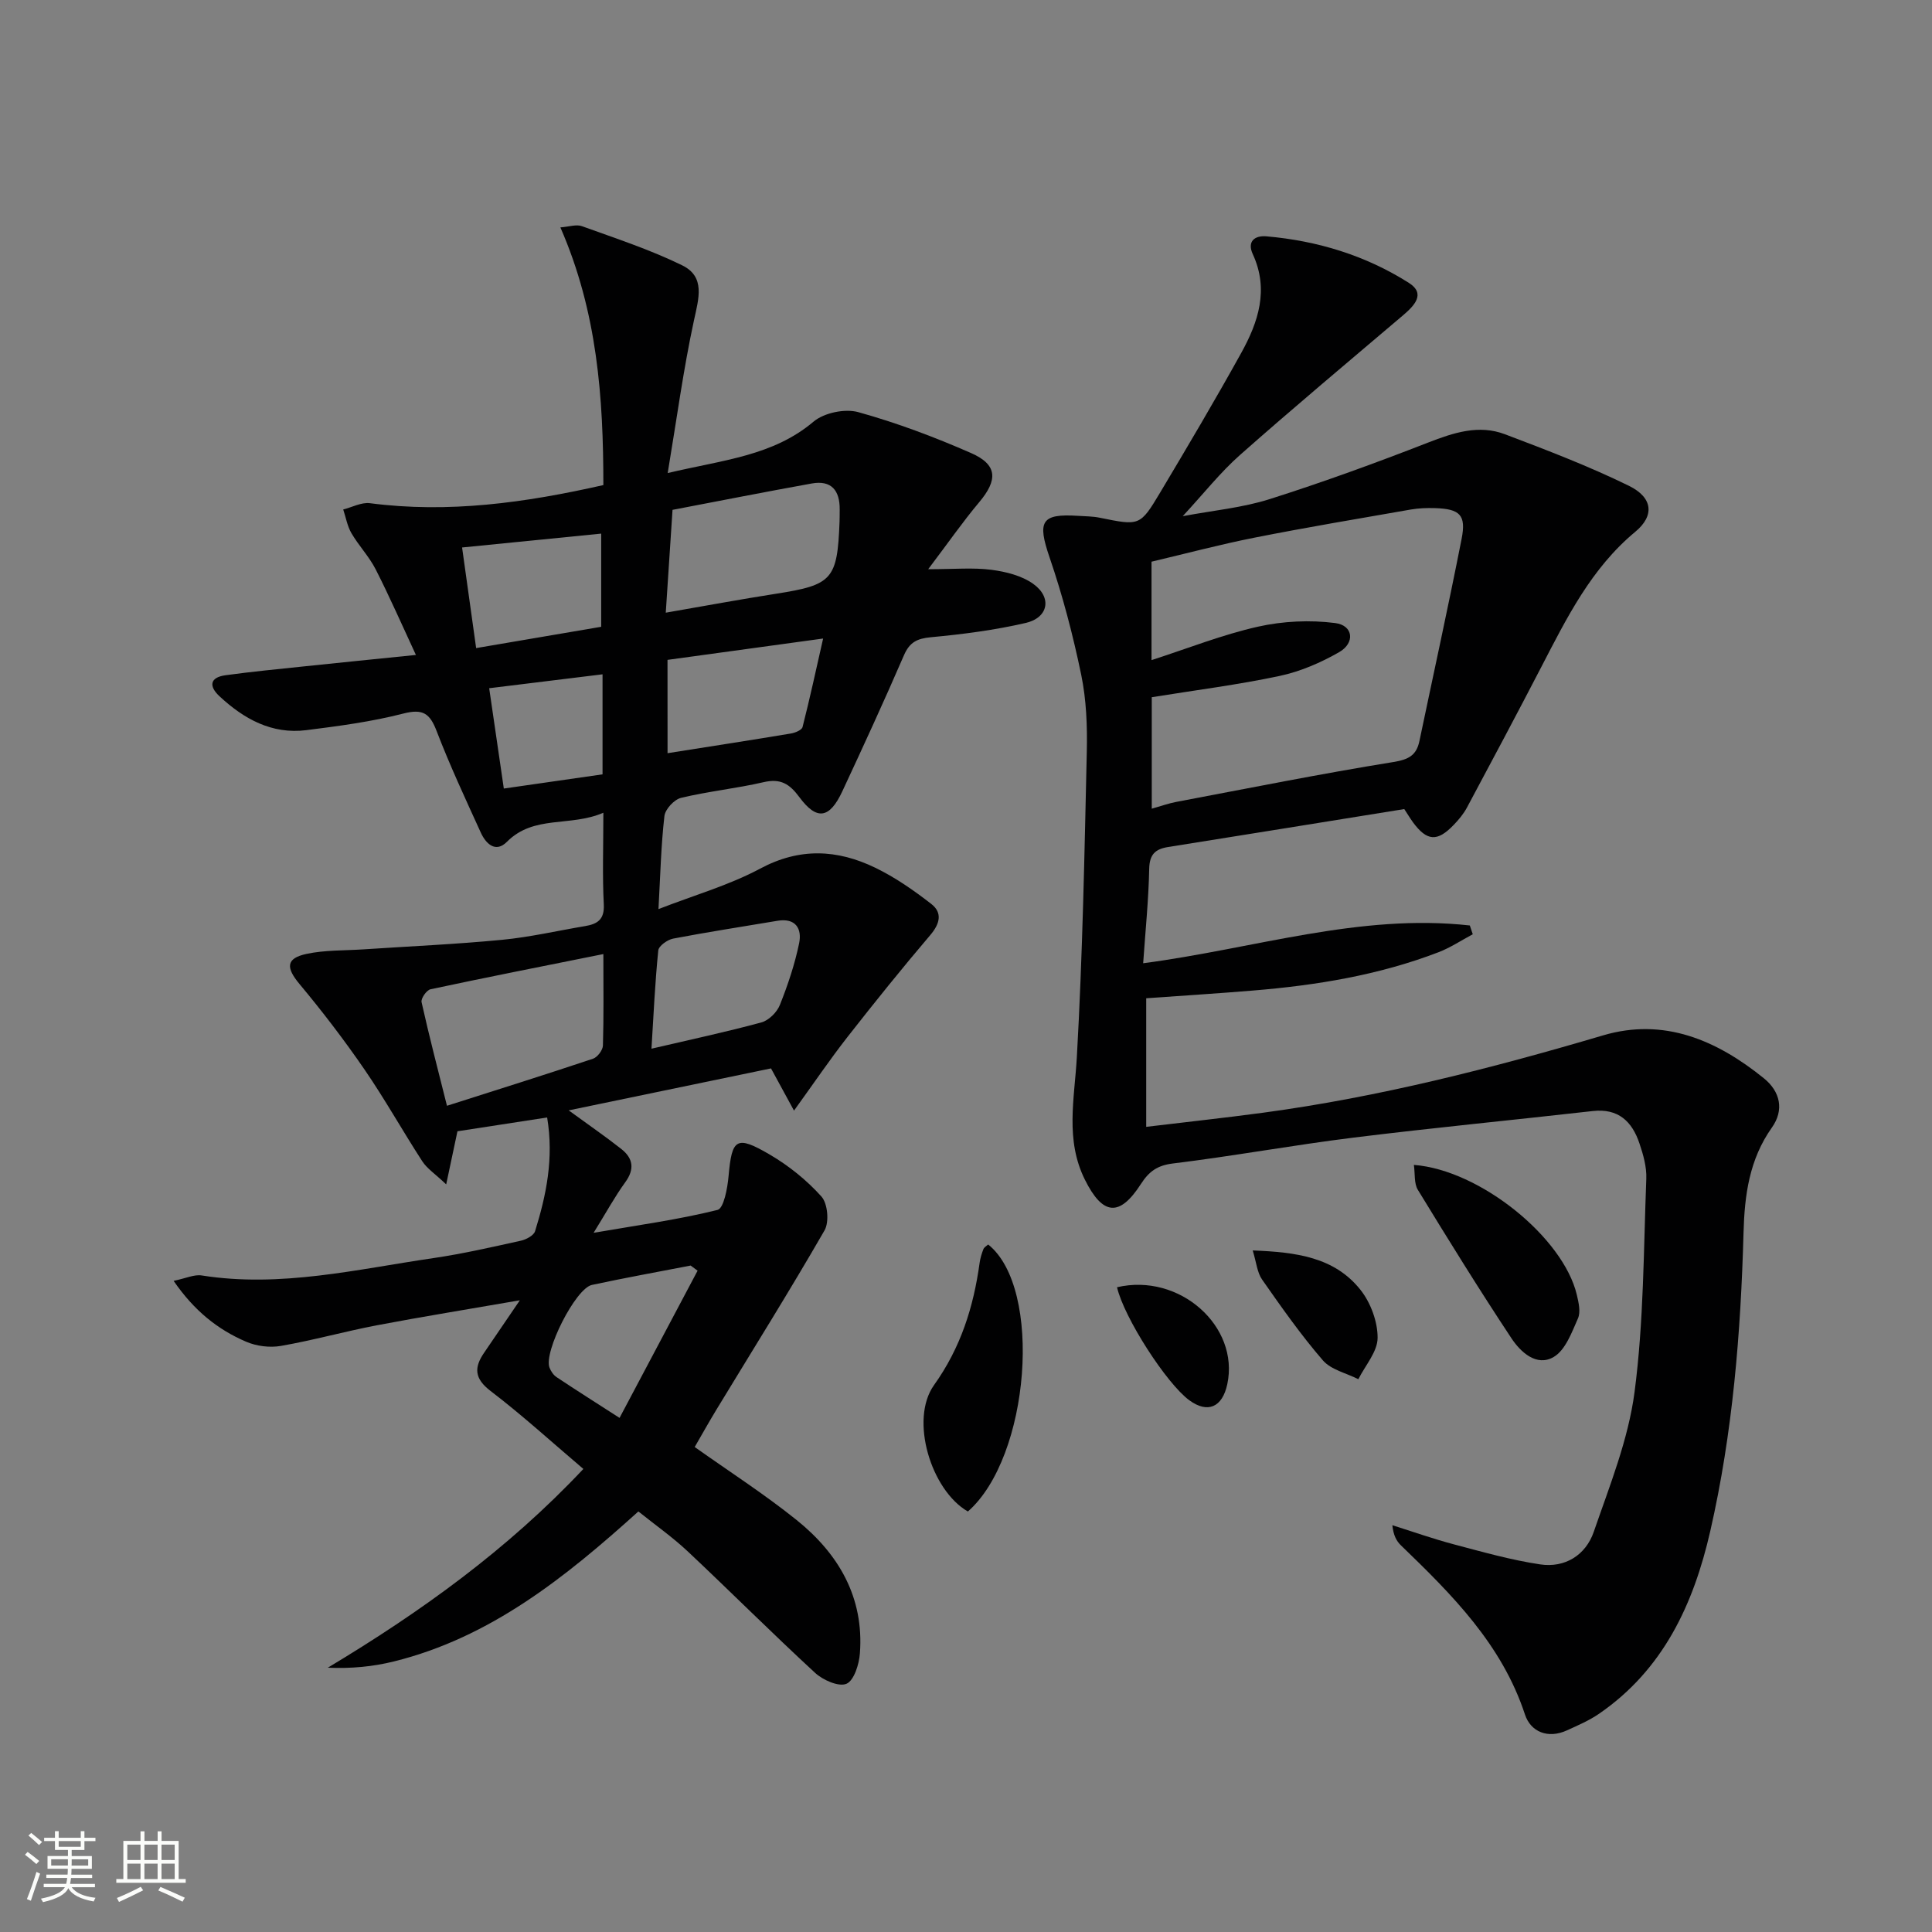 <svg enable-background="new 0 0 400 400" viewBox="0 0 400 400" xmlns="http://www.w3.org/2000/svg"><rect x="0" y="0" width="400" height="400" fill="#808080" stroke="none"/><path d="m5.17 384 .55-.58c.85.61 1.65 1.24 2.4 1.87l-.59.64c-.83-.73-1.62-1.38-2.36-1.93m1.22 9.53-.82-.34c.71-1.76 1.37-3.64 1.98-5.63.24.13.5.25.76.36-.6 1.67-1.24 3.54-1.92 5.61m-.5-13.5.57-.54c.56.44 1.31 1.06 2.26 1.87l-.64.64c-.68-.66-1.41-1.32-2.19-1.97m3.25.46h2.24v-1.36h.77v1.36h4.57v-1.36h.76v1.36h2.28v.69h-2.28v1.84h-2.64v1.26h4.18v2.64h-4.21c0 .45-.02.86-.05 1.21h4.32v.69h-4.38c-.04.34-.1.75-.19 1.22h5.15v.69h-4.82c.87 1.19 2.51 1.92 4.93 2.19-.17.31-.3.57-.37.76-2.77-.49-4.52-1.41-5.26-2.76-.56 1.26-2.3 2.23-5.24 2.9-.12-.24-.26-.48-.43-.72 2.73-.55 4.38-1.34 4.96-2.38h-4.38v-.69h4.65c.1-.38.17-.79.21-1.22h-4.32v-.69h4.4c.03-.34.05-.75.05-1.21h-4.2v-2.64h4.23v-1.26h-2.69v-1.84h-2.24zm1.46 4.46v1.29h3.45c.01-.4.02-.57.01-.53v-.32-.45h-3.46zm1.55-2.59h4.57v-1.19h-4.57zm6.11 2.59h-3.42v.77c-.01.19-.01.37-.02.53h3.44z" fill="#fbfcfa"/><path d="m32.63 379.16h.82v1.98h3.54v7.89h1.46v.78h-14.37v-.78h1.46v-7.89h3.55v-1.98h.82v1.98h2.73v-1.98zm-3.49 11.48.5.73c-1.61.82-3.28 1.63-5 2.41-.13-.27-.28-.55-.44-.82 1.75-.72 3.4-1.49 4.94-2.32m-2.78-5.55h2.73v-3.18h-2.73zm0 3.95h2.73v-3.2h-2.73zm3.54-3.95h2.73v-3.18h-2.73zm0 3.95h2.73v-3.2h-2.73zm7.89 4.68c-1.84-.92-3.51-1.7-5.02-2.32l.45-.73c1.89.8 3.57 1.55 5.04 2.23zm-1.62-11.81h-2.73v3.18h2.73zm-2.73 7.13h2.73v-3.2h-2.73z" fill="#fbfcfa"/><g fill="#010102"><path d="m117.74 229.89c4.22 3.08 7.64 5.43 10.89 7.99 2.45 1.93 2.81 4.17.81 6.91-2.13 2.93-3.87 6.14-6.54 10.45 9.39-1.62 17.63-2.74 25.66-4.74 1.29-.32 2.06-4.51 2.28-6.98.69-7.78 1.58-8.54 8.51-4.49 3.95 2.31 7.68 5.31 10.72 8.7 1.3 1.45 1.64 5.28.64 7.01-7.2 12.5-14.86 24.73-22.35 37.06-1.55 2.55-3 5.15-4.53 7.79 7.13 5.06 14.38 9.72 21.07 15.09 8.72 7 14.02 16.03 13.13 27.66-.17 2.26-1.22 5.6-2.78 6.27-1.6.68-4.86-.76-6.49-2.26-8.93-8.23-17.52-16.83-26.37-25.15-3.13-2.94-6.68-5.43-10.22-8.27-15.06 13.59-30.58 26.08-50.6 31.05-4.35 1.08-8.85 1.51-13.7 1.3 19.27-11.57 37.2-24.45 52.91-41.15-6.47-5.49-12.62-11.11-19.21-16.14-3.39-2.59-3.44-4.87-1.32-7.95 2.24-3.26 4.45-6.54 7.38-10.83-10.57 1.84-20.1 3.37-29.57 5.17-6.67 1.27-13.23 3.12-19.92 4.28-2.3.4-5.05.05-7.2-.88-5.85-2.51-10.72-6.38-14.99-12.59 2.55-.53 4.27-1.37 5.82-1.12 16.3 2.58 32.1-1.28 48-3.6 6.06-.89 12.06-2.27 18.05-3.59 1.11-.24 2.68-1.08 2.96-1.97 2.32-7.47 3.91-15.06 2.5-23.55-6.4.99-12.54 1.93-18.57 2.86-.72 3.42-1.39 6.55-2.33 10.99-2.32-2.2-3.97-3.27-4.95-4.78-4.07-6.27-7.72-12.82-11.95-18.98-4.19-6.1-8.7-12-13.44-17.68-2.85-3.41-2.88-5.34 1.39-6.27 3.8-.82 7.82-.68 11.74-.94 9.59-.64 19.2-1.06 28.76-1.98 5.77-.55 11.47-1.88 17.2-2.84 2.55-.43 4.04-1.34 3.88-4.49-.31-5.94-.09-11.91-.09-18.98-6.94 2.99-14.38.39-19.98 6.03-2.34 2.35-4.36.38-5.41-1.95-3.16-6.94-6.4-13.87-9.13-20.99-1.4-3.65-2.83-4.67-6.88-3.63-6.56 1.69-13.35 2.59-20.09 3.44-7.15.9-12.94-2.32-17.99-7.02-2.23-2.07-2.03-3.9 1.25-4.35 5.42-.74 10.88-1.27 16.33-1.84 7.26-.76 14.53-1.49 23.09-2.36-2.92-6.28-5.46-12.09-8.34-17.74-1.35-2.64-3.49-4.87-5-7.45-.86-1.47-1.16-3.28-1.71-4.93 1.84-.46 3.76-1.52 5.52-1.3 16.24 2.12 32.09-.07 48.34-3.75 0-18.1-1.24-35.85-8.9-53.35 1.79-.13 3.3-.68 4.47-.25 6.99 2.53 14.11 4.85 20.76 8.11 4.83 2.37 3.41 6.85 2.43 11.38-2.19 10.11-3.56 20.39-5.44 31.62 11.5-2.73 21.78-3.54 30.19-10.64 2.18-1.84 6.51-2.74 9.27-1.97 7.96 2.21 15.78 5.15 23.35 8.47 5.49 2.41 5.57 5.55 1.68 10.18-3.39 4.03-6.4 8.38-10.56 13.87 5.4 0 9.3-.37 13.08.12 3 .39 6.3 1.21 8.69 2.93 3.91 2.8 3.12 6.98-1.56 8.07-6.44 1.49-13.06 2.35-19.64 2.96-2.86.27-4.41 1.02-5.59 3.74-4.09 9.46-8.4 18.82-12.75 28.15-2.64 5.67-5.28 6.12-8.9 1.22-2.05-2.77-3.9-3.91-7.4-3.1-5.65 1.31-11.47 1.89-17.1 3.25-1.42.34-3.28 2.35-3.44 3.77-.7 6.07-.84 12.21-1.23 19.26 7.36-2.87 14.58-4.92 21.05-8.38 8.19-4.39 15.98-3.98 23.82-.19 4.12 1.99 7.98 4.68 11.61 7.5 2.33 1.81 1.82 4.07-.2 6.44-5.89 6.92-11.59 14-17.19 21.16-3.59 4.59-6.86 9.42-11.03 15.19-2.12-3.9-3.36-6.16-4.76-8.74-13.76 2.87-27.48 5.71-41.89 8.69zm7.18-32.36c-12.5 2.51-24.16 4.8-35.79 7.29-.81.17-2.02 1.91-1.85 2.66 1.57 7.05 3.4 14.05 5.26 21.46 10.47-3.34 20.39-6.45 30.25-9.75.91-.31 2.01-1.77 2.04-2.73.18-5.96.09-11.92.09-18.93zm12.92-70.68c8.13-1.41 15.46-2.77 22.82-3.92 11.67-1.82 12.71-2.93 13.16-14.94.03-.83.02-1.66.03-2.5.04-3.91-1.69-6.13-5.79-5.39-9.6 1.73-19.17 3.62-28.82 5.46-.48 7.51-.93 14.23-1.4 21.29zm-2.96 90.27c8-1.87 15.43-3.45 22.76-5.44 1.53-.42 3.23-2.11 3.83-3.63 1.65-4.13 3.08-8.4 3.98-12.75.62-3.01-.7-5.3-4.49-4.66-7.2 1.21-14.43 2.32-21.6 3.69-1.18.23-2.97 1.51-3.07 2.44-.67 6.6-.97 13.22-1.41 20.35zm3.33-61.18c8.91-1.41 17.25-2.69 25.56-4.08.88-.15 2.23-.71 2.39-1.33 1.51-5.92 2.8-11.9 4.26-18.33-11.64 1.6-21.93 3.01-32.22 4.42.01 6.59.01 12.7.01 19.32zm-42.54-42.59c1 7.15 1.93 13.78 2.91 20.83 8.99-1.53 17.55-2.99 25.89-4.41 0-6.74 0-12.9 0-19.29-9.66.96-18.84 1.88-28.8 2.87zm48.76 149.73c-.48-.35-.96-.7-1.44-1.06-6.82 1.32-13.65 2.55-20.44 4.01-3.41.73-10.04 13.92-8.78 17.13.29.74.82 1.54 1.46 1.96 4.07 2.71 8.21 5.33 13.04 8.44 5.66-10.67 10.91-20.57 16.16-30.48zm-19.68-123.47c-8 .98-15.51 1.91-23.47 2.88 1.03 7.07 2 13.69 3.03 20.77 7.17-1.03 13.8-1.99 20.44-2.94 0-6.97 0-13.41 0-20.71z"/><path d="m290.74 167.51c-16.44 2.65-32.64 5.27-48.86 7.85-2.68.42-3.89 1.51-3.95 4.53-.13 6.44-.79 12.88-1.25 19.54 22.99-3.02 44.81-10.36 67.63-7.82.2.61.41 1.21.61 1.82-2.35 1.25-4.61 2.76-7.07 3.71-12.36 4.75-25.29 6.86-38.42 7.94-7.27.6-14.55 1.06-22.12 1.6v26.62c8.28-1 16.31-1.86 24.31-2.94 23.91-3.23 47.18-9.17 70.29-16 12.6-3.72 23.51.99 33.26 8.87 3.46 2.79 4.24 6.61 1.68 10.22-4.68 6.6-5.66 14-5.87 21.74-.57 20.79-2.24 41.49-6.89 61.82-3.46 15.13-9.73 28.68-23.06 37.83-2.03 1.39-4.35 2.38-6.6 3.41-3.95 1.81-7.52.31-8.7-3.27-4.78-14.55-15.12-24.84-25.69-35.04-.91-.88-1.54-2.03-1.77-4.16 4.25 1.34 8.46 2.83 12.77 3.97 5.9 1.56 11.81 3.24 17.83 4.14 5.15.77 9.44-1.92 11.1-6.74 3.28-9.52 7.16-19.1 8.45-28.97 1.91-14.58 1.86-29.42 2.43-44.16.09-2.42-.63-4.96-1.42-7.29-1.52-4.53-4.37-7.3-9.67-6.7-16.5 1.87-33.04 3.46-49.52 5.5-12.51 1.55-24.92 3.83-37.43 5.36-3.25.4-4.95 1.69-6.6 4.25-4.43 6.87-7.9 6.51-11.59-.89-4.12-8.26-2.16-16.75-1.67-25.4 1.19-21.05 1.58-42.15 2.06-63.23.12-5.29-.09-10.73-1.15-15.88-1.7-8.22-3.84-16.4-6.56-24.34-2.55-7.45-1.77-9.1 5.92-8.6 1.49.1 3.02.09 4.47.39 8.24 1.67 8.34 1.76 12.51-5.22 5.71-9.57 11.39-19.16 16.79-28.91 3.53-6.38 5.77-13.09 2.39-20.43-1.23-2.66.4-3.91 2.83-3.7 10.57.92 20.56 3.97 29.5 9.65 3.54 2.25 1.08 4.74-1.26 6.73-11.27 9.57-22.62 19.07-33.7 28.87-4.07 3.59-7.47 7.93-11.88 12.69 6.31-1.19 12.35-1.74 17.99-3.53 11.06-3.51 21.99-7.49 32.81-11.71 5.28-2.05 10.48-3.78 15.92-1.72 8.66 3.28 17.35 6.6 25.66 10.67 4.99 2.45 5.32 6.2 1.33 9.51-9.14 7.58-14.2 17.84-19.49 28.04-5.05 9.74-10.21 19.42-15.38 29.08-.7 1.3-1.68 2.48-2.71 3.55-3.41 3.57-5.55 3.42-8.45-.5-.65-.91-1.24-1.89-1.81-2.75zm-52.28-23.16v23.08c1.95-.55 3.48-1.1 5.05-1.4 14.98-2.83 29.93-5.83 44.97-8.26 3.18-.52 4.78-1.39 5.4-4.36 2.92-13.94 5.98-27.86 8.73-41.84.98-4.96-.35-6.21-5.53-6.37-1.66-.05-3.35.01-4.98.29-10.77 1.88-21.57 3.69-32.29 5.81-7.24 1.43-14.39 3.34-21.4 4.99v20.38c7.53-2.43 14.64-5.26 22.02-6.92 5.17-1.16 10.79-1.43 16.03-.75 3.72.48 4.14 4.1.8 6.02-3.82 2.19-8.06 4.02-12.35 4.93-8.6 1.83-17.34 2.93-26.45 4.4z"/><path d="m292.73 241.18c13.67 1.04 30.94 15.03 33.74 26.92.37 1.58.82 3.52.23 4.86-1.28 2.9-2.6 6.57-5.03 7.99-3.54 2.07-6.86-1.02-8.76-3.9-6.68-10.09-13.05-20.38-19.36-30.71-.81-1.33-.56-3.32-.82-5.16z"/><path d="m204.59 257.66c11.36 9.04 8.65 44.03-4.2 55.28-7.62-4.37-12.11-19.03-7.01-26.17 5.53-7.75 8.18-16.16 9.44-25.31.13-.96.43-1.92.78-2.83.16-.4.65-.66.99-.97z"/><path d="m259.36 258.89c8.99.35 16.93 1.37 22.32 8.17 2.11 2.66 3.56 6.6 3.54 9.94-.02 2.86-2.56 5.7-3.99 8.55-2.49-1.27-5.66-1.95-7.35-3.91-4.55-5.26-8.57-11-12.57-16.71-1.03-1.46-1.18-3.54-1.95-6.04z"/><path d="m231.27 266.51c12.94-3.03 25.38 8.09 22.83 20.06-1.03 4.83-4.08 6.12-7.88 3.33-4.7-3.45-13.51-17.1-14.95-23.39z"/></g></svg>
